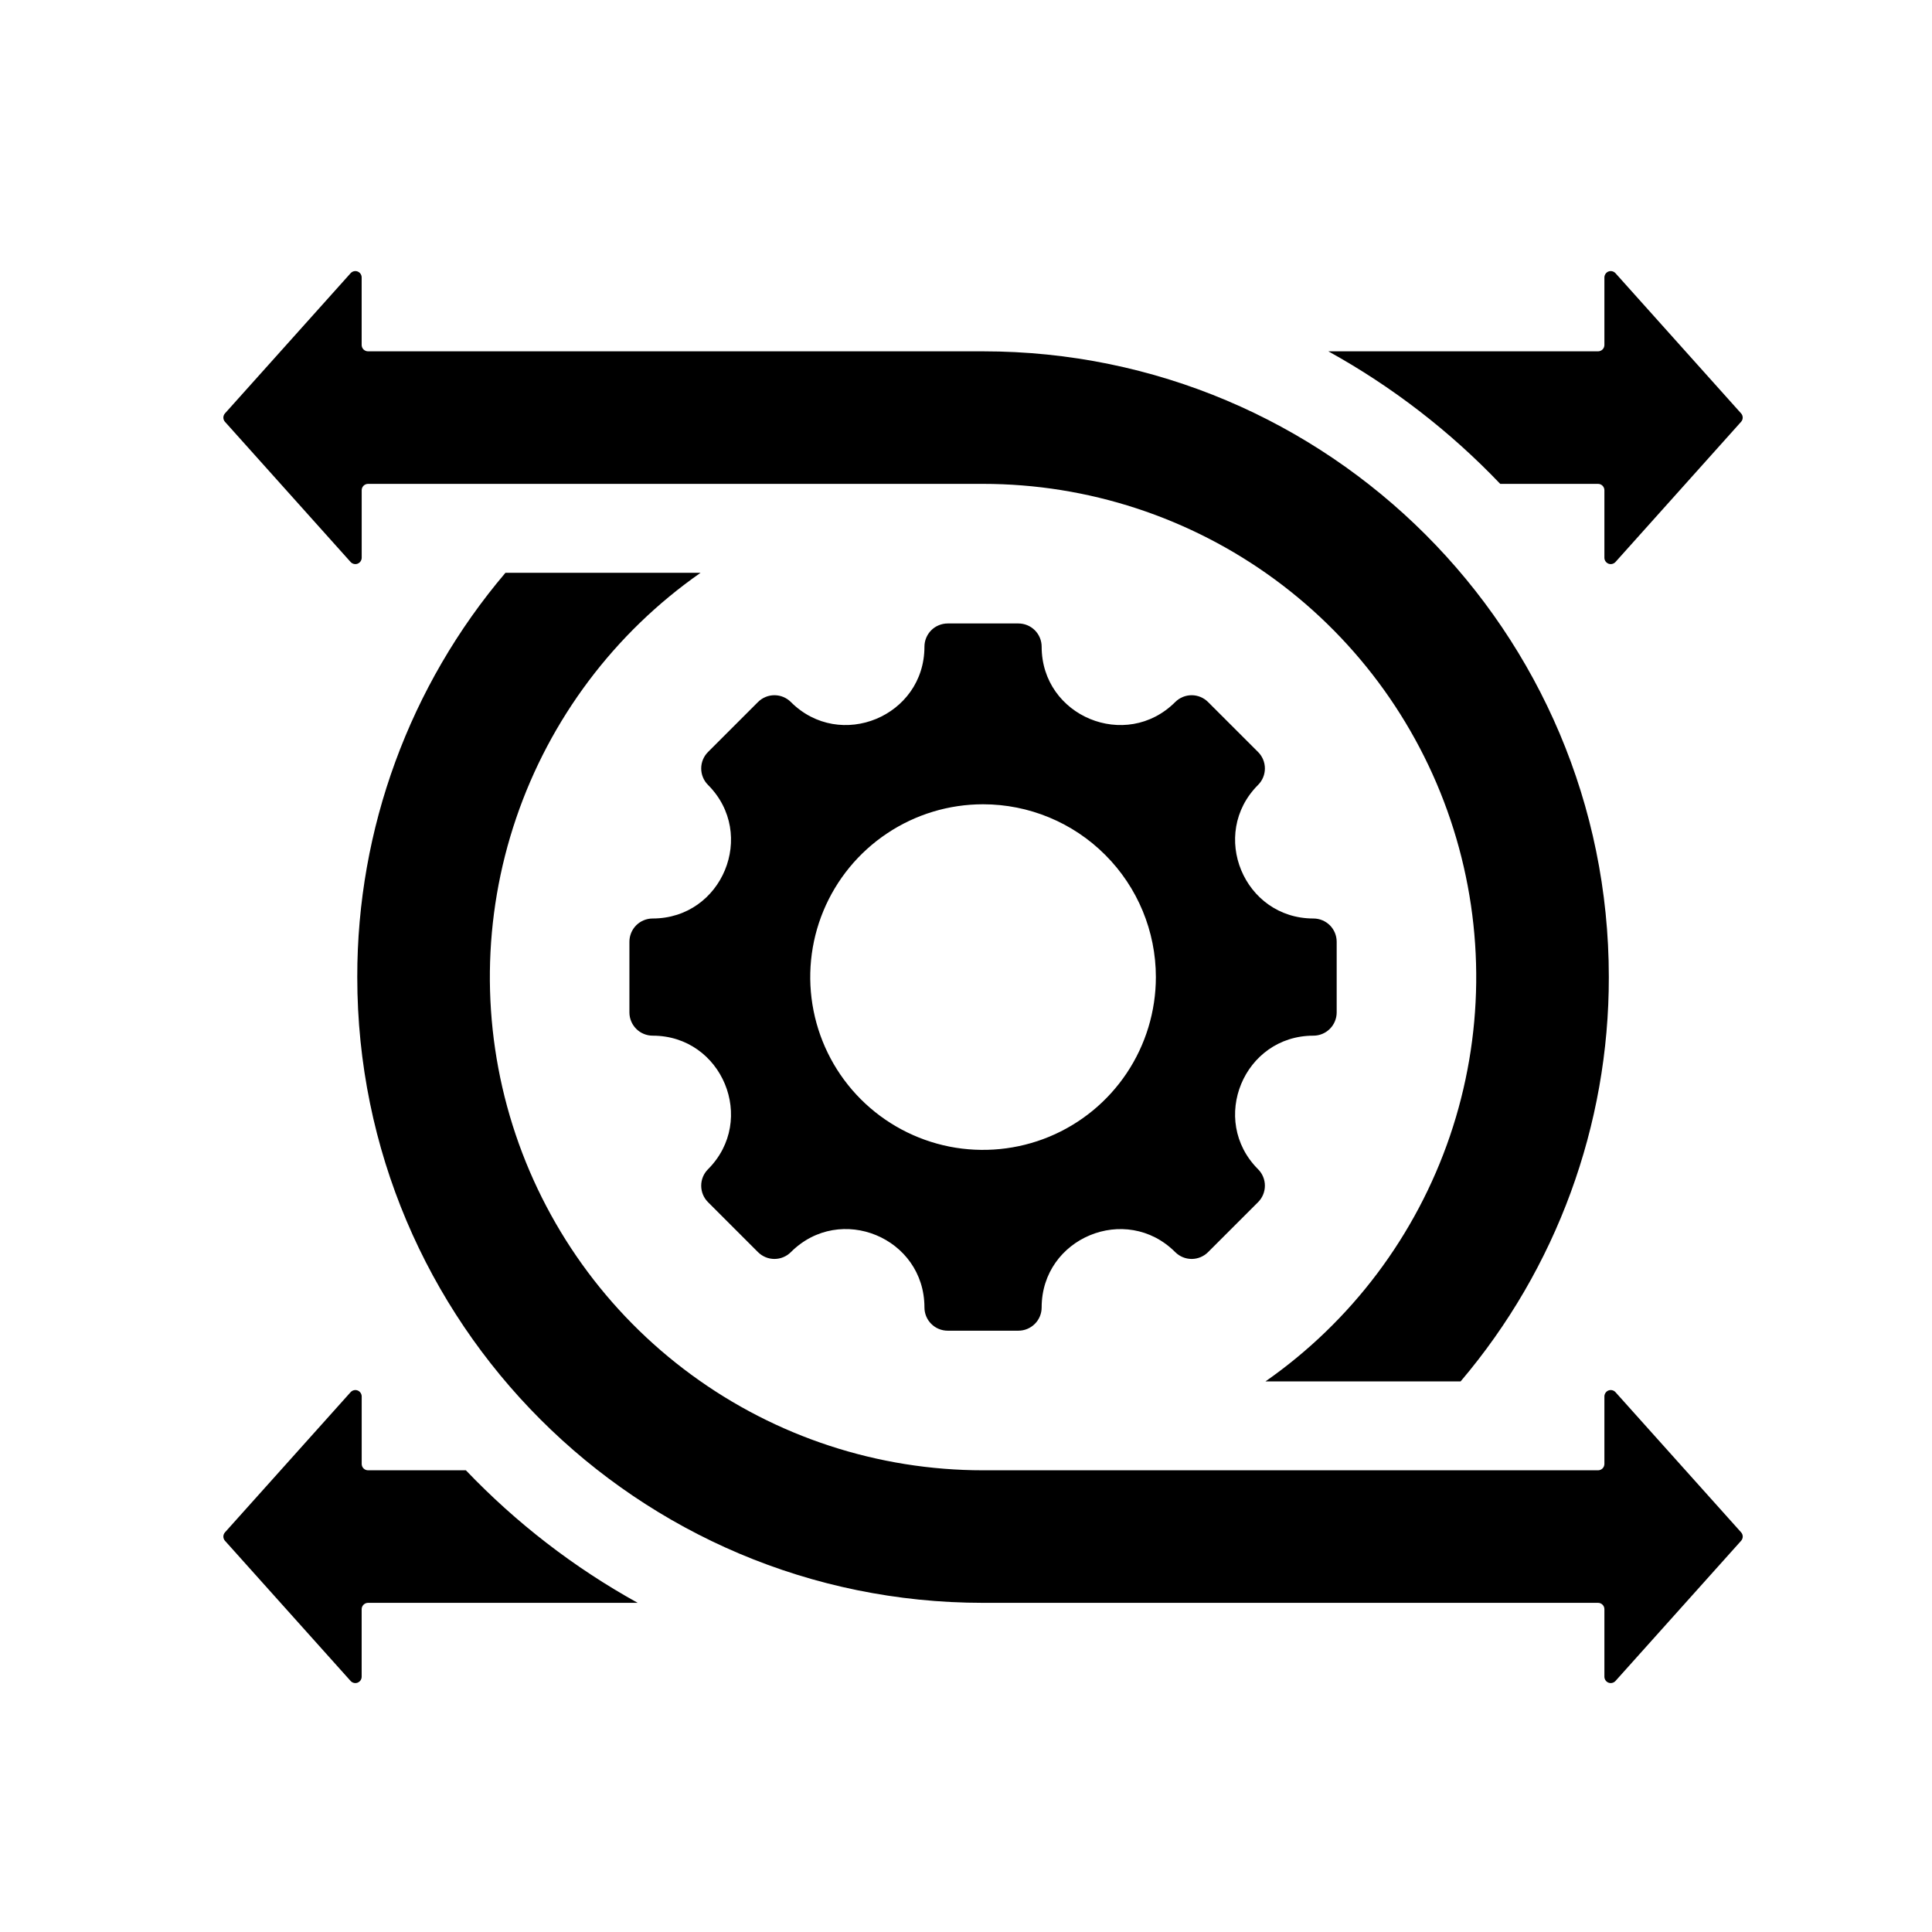 <svg width="51" height="51" viewBox="0 0 51 51" fill="none" xmlns="http://www.w3.org/2000/svg">
<path fill-rule="evenodd" clip-rule="evenodd" d="M34.671 27.339C32.833 27.339 31.911 29.566 33.211 30.866C33.326 30.981 33.39 31.137 33.39 31.299C33.39 31.462 33.326 31.618 33.211 31.733L31.89 33.053C31.775 33.168 31.619 33.233 31.457 33.233C31.294 33.233 31.138 33.168 31.023 33.053C29.724 31.753 27.497 32.676 27.497 34.514C27.497 34.676 27.432 34.833 27.317 34.947C27.202 35.062 27.046 35.127 26.883 35.127H25.017C24.936 35.127 24.856 35.111 24.782 35.08C24.707 35.05 24.64 35.004 24.583 34.947C24.526 34.891 24.481 34.823 24.45 34.749C24.419 34.674 24.403 34.594 24.403 34.514C24.403 32.673 22.178 31.752 20.877 33.053C20.762 33.168 20.606 33.233 20.443 33.233C20.28 33.233 20.124 33.168 20.009 33.053L18.689 31.733C18.574 31.618 18.51 31.462 18.51 31.299C18.51 31.137 18.574 30.981 18.689 30.866C19.989 29.566 19.066 27.339 17.228 27.339C17.148 27.339 17.068 27.323 16.994 27.292C16.919 27.262 16.852 27.216 16.795 27.159C16.738 27.102 16.693 27.035 16.662 26.96C16.631 26.886 16.615 26.806 16.615 26.726V24.859C16.615 24.779 16.631 24.699 16.662 24.624C16.693 24.55 16.738 24.482 16.795 24.425C16.852 24.369 16.919 24.323 16.994 24.293C17.068 24.262 17.148 24.246 17.228 24.246C19.067 24.246 19.989 22.019 18.689 20.719C18.574 20.604 18.51 20.448 18.51 20.285C18.51 20.123 18.574 19.967 18.689 19.852L20.009 18.532C20.124 18.417 20.28 18.352 20.443 18.352C20.606 18.352 20.762 18.417 20.877 18.532C22.176 19.831 24.403 18.909 24.403 17.071C24.403 16.99 24.419 16.911 24.45 16.836C24.481 16.762 24.526 16.694 24.583 16.637C24.64 16.58 24.707 16.535 24.782 16.505C24.856 16.474 24.936 16.458 25.017 16.458H26.883C27.046 16.458 27.202 16.522 27.317 16.637C27.432 16.752 27.497 16.908 27.497 17.071C27.497 18.909 29.724 19.831 31.023 18.532C31.138 18.417 31.294 18.352 31.457 18.352C31.619 18.352 31.775 18.417 31.89 18.532L33.211 19.852C33.326 19.967 33.39 20.123 33.39 20.285C33.39 20.448 33.326 20.604 33.211 20.719C31.911 22.019 32.834 24.246 34.671 24.246C34.752 24.246 34.832 24.262 34.906 24.293C34.98 24.323 35.048 24.369 35.105 24.425C35.162 24.482 35.207 24.55 35.238 24.624C35.269 24.699 35.285 24.779 35.285 24.859V26.726C35.285 26.806 35.269 26.886 35.238 26.96C35.207 27.035 35.162 27.102 35.105 27.159C35.048 27.216 34.98 27.262 34.906 27.292C34.832 27.323 34.752 27.339 34.671 27.339ZM13.343 15.12C10.812 18.099 9.426 21.883 9.431 25.792C9.431 34.916 16.827 42.311 25.95 42.311H42.185C42.229 42.311 42.272 42.329 42.303 42.36C42.335 42.392 42.352 42.434 42.352 42.479V44.261C42.352 44.295 42.363 44.328 42.382 44.356C42.401 44.384 42.428 44.406 42.46 44.418C42.492 44.43 42.526 44.432 42.559 44.424C42.593 44.416 42.622 44.398 42.645 44.373L45.961 40.673C45.988 40.643 46.004 40.603 46.004 40.562C46.004 40.52 45.988 40.48 45.961 40.45L42.645 36.75C42.622 36.725 42.593 36.707 42.559 36.699C42.526 36.691 42.492 36.693 42.46 36.705C42.428 36.717 42.401 36.739 42.382 36.767C42.363 36.795 42.352 36.828 42.352 36.862V38.644C42.352 38.688 42.335 38.731 42.303 38.763C42.272 38.794 42.229 38.812 42.185 38.812H25.95C23.18 38.812 20.482 37.928 18.249 36.289C16.015 34.651 14.363 32.343 13.531 29.701C12.7 27.058 12.733 24.22 13.625 21.598C14.518 18.975 16.223 16.706 18.494 15.12L13.343 15.12ZM25.95 12.773C28.72 12.773 31.418 13.657 33.651 15.295C35.884 16.934 37.537 19.242 38.368 21.884C39.2 24.526 39.167 27.365 38.275 29.987C37.382 32.609 35.677 34.879 33.406 36.465H38.557C41.087 33.486 42.474 29.702 42.469 25.792C42.469 16.669 35.073 9.274 25.95 9.274H9.715C9.671 9.274 9.628 9.256 9.596 9.225C9.565 9.193 9.547 9.151 9.547 9.106V7.324C9.547 7.29 9.537 7.257 9.518 7.229C9.499 7.201 9.471 7.179 9.44 7.167C9.408 7.155 9.373 7.153 9.34 7.161C9.307 7.169 9.278 7.187 9.255 7.212L5.939 10.912C5.912 10.942 5.896 10.982 5.896 11.024C5.896 11.065 5.912 11.105 5.939 11.135L9.255 14.835C9.278 14.86 9.308 14.878 9.341 14.886C9.374 14.894 9.408 14.892 9.44 14.88C9.472 14.867 9.499 14.846 9.518 14.818C9.537 14.79 9.548 14.757 9.548 14.723V12.941C9.548 12.896 9.565 12.854 9.597 12.822C9.628 12.791 9.671 12.773 9.715 12.773H25.95ZM16.834 42.311H9.715C9.671 42.311 9.628 42.329 9.596 42.361C9.565 42.392 9.547 42.434 9.547 42.479V44.261C9.547 44.295 9.537 44.328 9.518 44.356C9.499 44.384 9.471 44.405 9.44 44.418C9.408 44.43 9.373 44.432 9.34 44.424C9.307 44.416 9.278 44.398 9.255 44.373L5.939 40.673C5.912 40.643 5.896 40.603 5.896 40.561C5.896 40.52 5.912 40.48 5.939 40.45L9.255 36.75C9.278 36.725 9.308 36.707 9.341 36.699C9.374 36.691 9.408 36.693 9.44 36.705C9.472 36.717 9.499 36.739 9.518 36.767C9.537 36.795 9.548 36.828 9.548 36.862V38.644C9.548 38.688 9.565 38.731 9.597 38.763C9.628 38.794 9.671 38.812 9.715 38.812H12.298C13.624 40.201 15.153 41.381 16.834 42.311V42.311ZM39.602 12.773C38.276 11.383 36.746 10.203 35.065 9.274H42.185C42.229 9.274 42.272 9.256 42.303 9.225C42.335 9.193 42.352 9.151 42.352 9.106V7.324C42.352 7.29 42.363 7.257 42.382 7.229C42.401 7.201 42.428 7.179 42.46 7.167C42.492 7.155 42.526 7.153 42.559 7.161C42.592 7.169 42.622 7.187 42.645 7.212L45.96 10.912C45.988 10.942 46.003 10.982 46.003 11.024C46.003 11.065 45.988 11.105 45.96 11.135L42.645 14.835C42.622 14.86 42.592 14.878 42.559 14.886C42.526 14.894 42.492 14.892 42.46 14.88C42.428 14.867 42.401 14.846 42.382 14.818C42.362 14.79 42.352 14.757 42.352 14.723V12.941C42.352 12.896 42.334 12.854 42.303 12.822C42.272 12.791 42.229 12.773 42.184 12.773H39.602ZM25.95 21.231C25.048 21.231 24.166 21.498 23.416 22C22.665 22.501 22.081 23.213 21.735 24.047C21.39 24.88 21.3 25.797 21.476 26.682C21.652 27.567 22.086 28.38 22.724 29.018C23.362 29.656 24.175 30.09 25.06 30.267C25.945 30.442 26.862 30.352 27.696 30.007C28.529 29.662 29.242 29.077 29.743 28.327C30.244 27.577 30.512 26.695 30.512 25.792C30.512 24.583 30.031 23.422 29.175 22.567C28.32 21.711 27.16 21.231 25.95 21.231Z" fill="black"/>
</svg>
